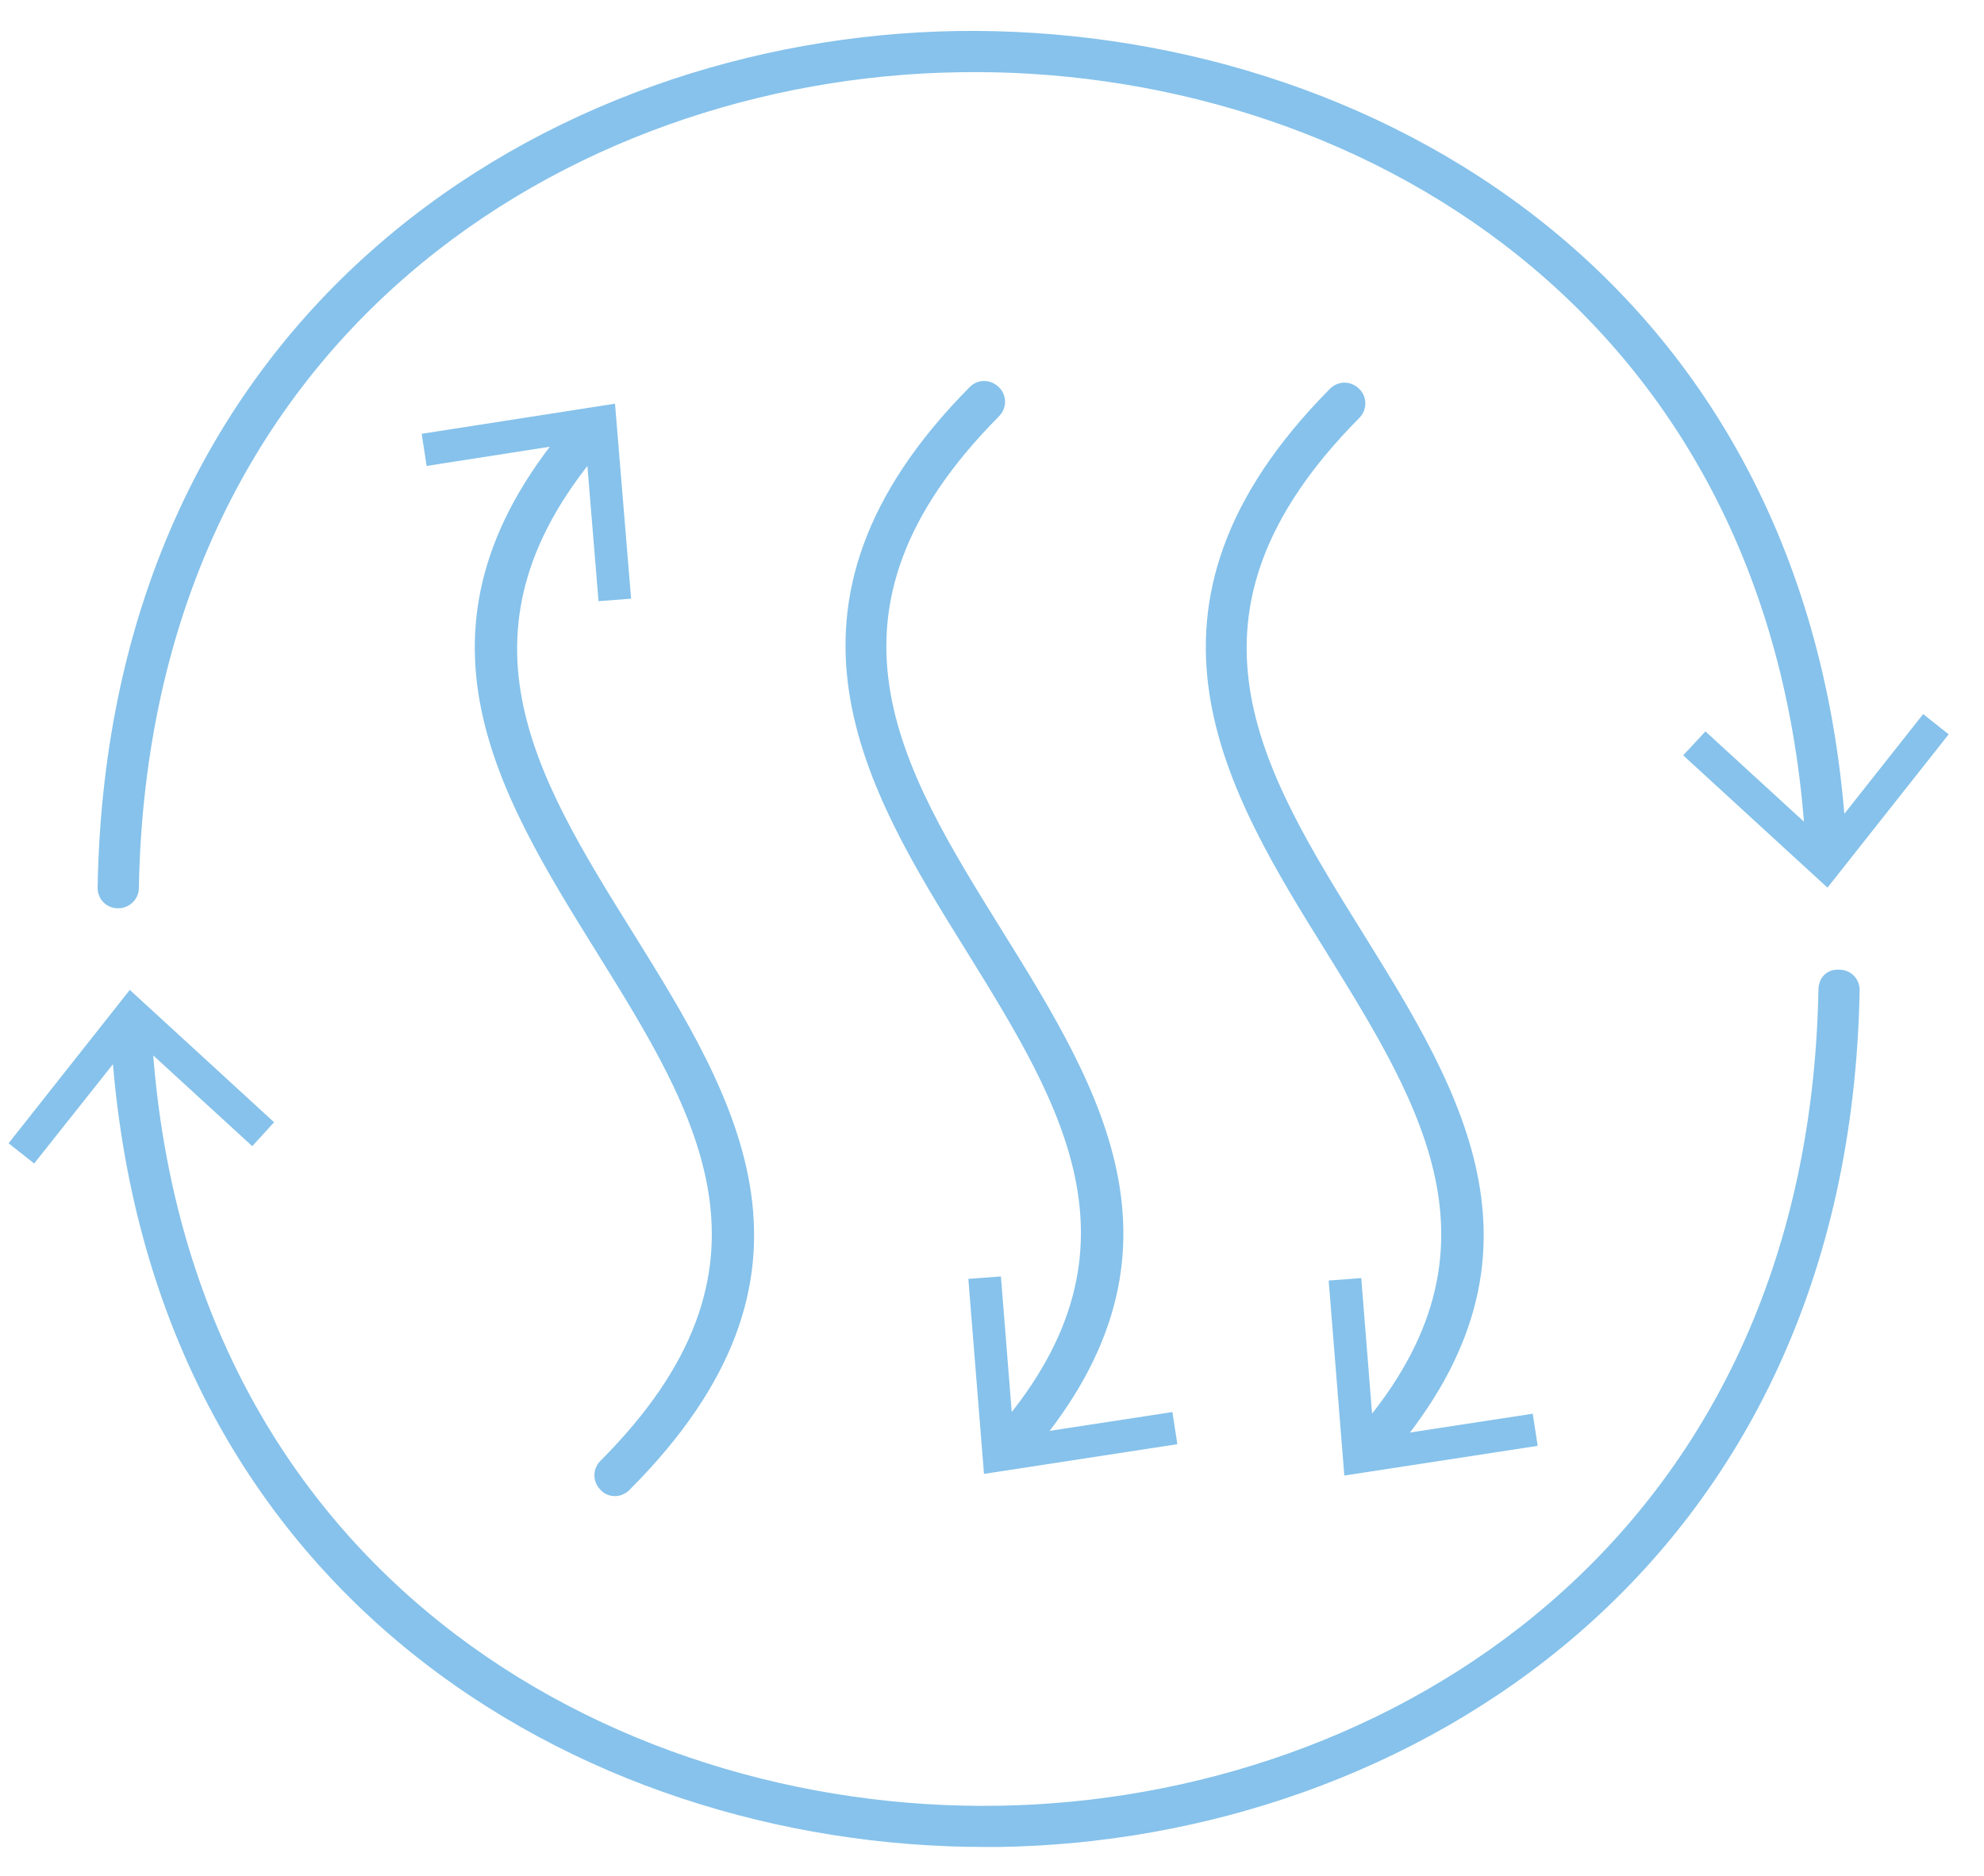 <svg width="55" height="52" viewBox="0 0 55 52" fill="none" xmlns="http://www.w3.org/2000/svg">
<path d="M3.266 25.18C2.946 25.18 2.695 24.917 2.706 24.597C2.992 8.54 15.266 1.032 26.546 0.86C37.906 0.7 50.409 7.729 51.198 23.603C51.209 23.923 50.969 24.186 50.661 24.197C50.341 24.209 50.078 23.969 50.066 23.66C49.312 8.54 37.381 1.809 26.569 2.003C15.826 2.174 4.135 9.317 3.849 24.62C3.849 24.929 3.586 25.18 3.278 25.18H3.266Z" fill="#86C2EB"/>
<path d="M46.661 20.94L47.278 20.277L50.558 23.283L53.313 19.797L54.021 20.357L50.661 24.608L46.661 20.94Z" fill="#86C2EB"/>
<path d="M27.301 51.203C16.09 51.203 3.85 44.14 3.061 28.46C3.05 28.14 3.29 27.878 3.598 27.866C3.895 27.843 4.181 28.095 4.192 28.403C4.947 43.523 16.935 50.243 27.689 50.06C38.432 49.889 50.124 42.746 50.41 27.443C50.41 27.123 50.627 26.86 50.992 26.883C51.312 26.883 51.564 27.146 51.552 27.466C51.255 43.523 38.981 51.032 27.701 51.203C27.564 51.203 27.427 51.203 27.278 51.203H27.301Z" fill="#86C2EB"/>
<path d="M7.598 31.112L6.993 31.775L3.713 28.769L0.947 32.255L0.238 31.695L3.598 27.443L7.598 31.112Z" fill="#86C2EB"/>
<path d="M17.049 41.477C16.901 41.477 16.752 41.419 16.649 41.305C16.421 41.077 16.421 40.722 16.649 40.494C21.987 35.145 19.347 30.917 16.558 26.425C13.758 21.922 10.867 17.271 15.952 11.522C16.158 11.282 16.524 11.259 16.764 11.477C17.004 11.682 17.027 12.048 16.809 12.288C12.295 17.408 14.832 21.5 17.529 25.831C20.432 30.494 23.427 35.317 17.45 41.305C17.335 41.419 17.187 41.477 17.049 41.477Z" fill="#86C2EB"/>
<path d="M17.495 16.597L16.592 16.666L16.227 12.231L11.827 12.917L11.69 12.026L17.049 11.191L17.495 16.597Z" fill="#86C2EB"/>
<path d="M27.953 40.722C27.816 40.722 27.679 40.677 27.576 40.574C27.336 40.368 27.313 40.002 27.53 39.763C31.987 34.745 29.462 30.688 26.799 26.38C24.01 21.9 20.856 16.814 26.879 10.734C27.096 10.505 27.462 10.505 27.69 10.734C27.919 10.951 27.919 11.317 27.69 11.545C22.296 16.985 24.959 21.26 27.77 25.785C30.547 30.254 33.416 34.871 28.387 40.528C28.273 40.654 28.113 40.722 27.964 40.722H27.953Z" fill="#86C2EB"/>
<path d="M26.844 35.454L27.747 35.386L28.101 39.82L32.501 39.146L32.638 40.037L27.278 40.86L26.844 35.454Z" fill="#86C2EB"/>
<path d="M37.941 40.768C37.804 40.768 37.667 40.723 37.564 40.62C37.324 40.414 37.301 40.048 37.518 39.808C41.976 34.791 39.45 30.734 36.787 26.425C33.998 21.945 30.844 16.86 36.867 10.78C37.096 10.551 37.45 10.551 37.678 10.78C37.907 10.997 37.907 11.363 37.678 11.591C32.284 17.031 34.947 21.305 37.758 25.831C40.536 30.3 43.404 34.917 38.376 40.574C38.261 40.7 38.101 40.768 37.953 40.768H37.941Z" fill="#86C2EB"/>
<path d="M36.833 35.5L37.736 35.432L38.09 39.866L42.49 39.192L42.627 40.083L37.267 40.906L36.833 35.5Z" fill="#86C2EB"/>
</svg>
